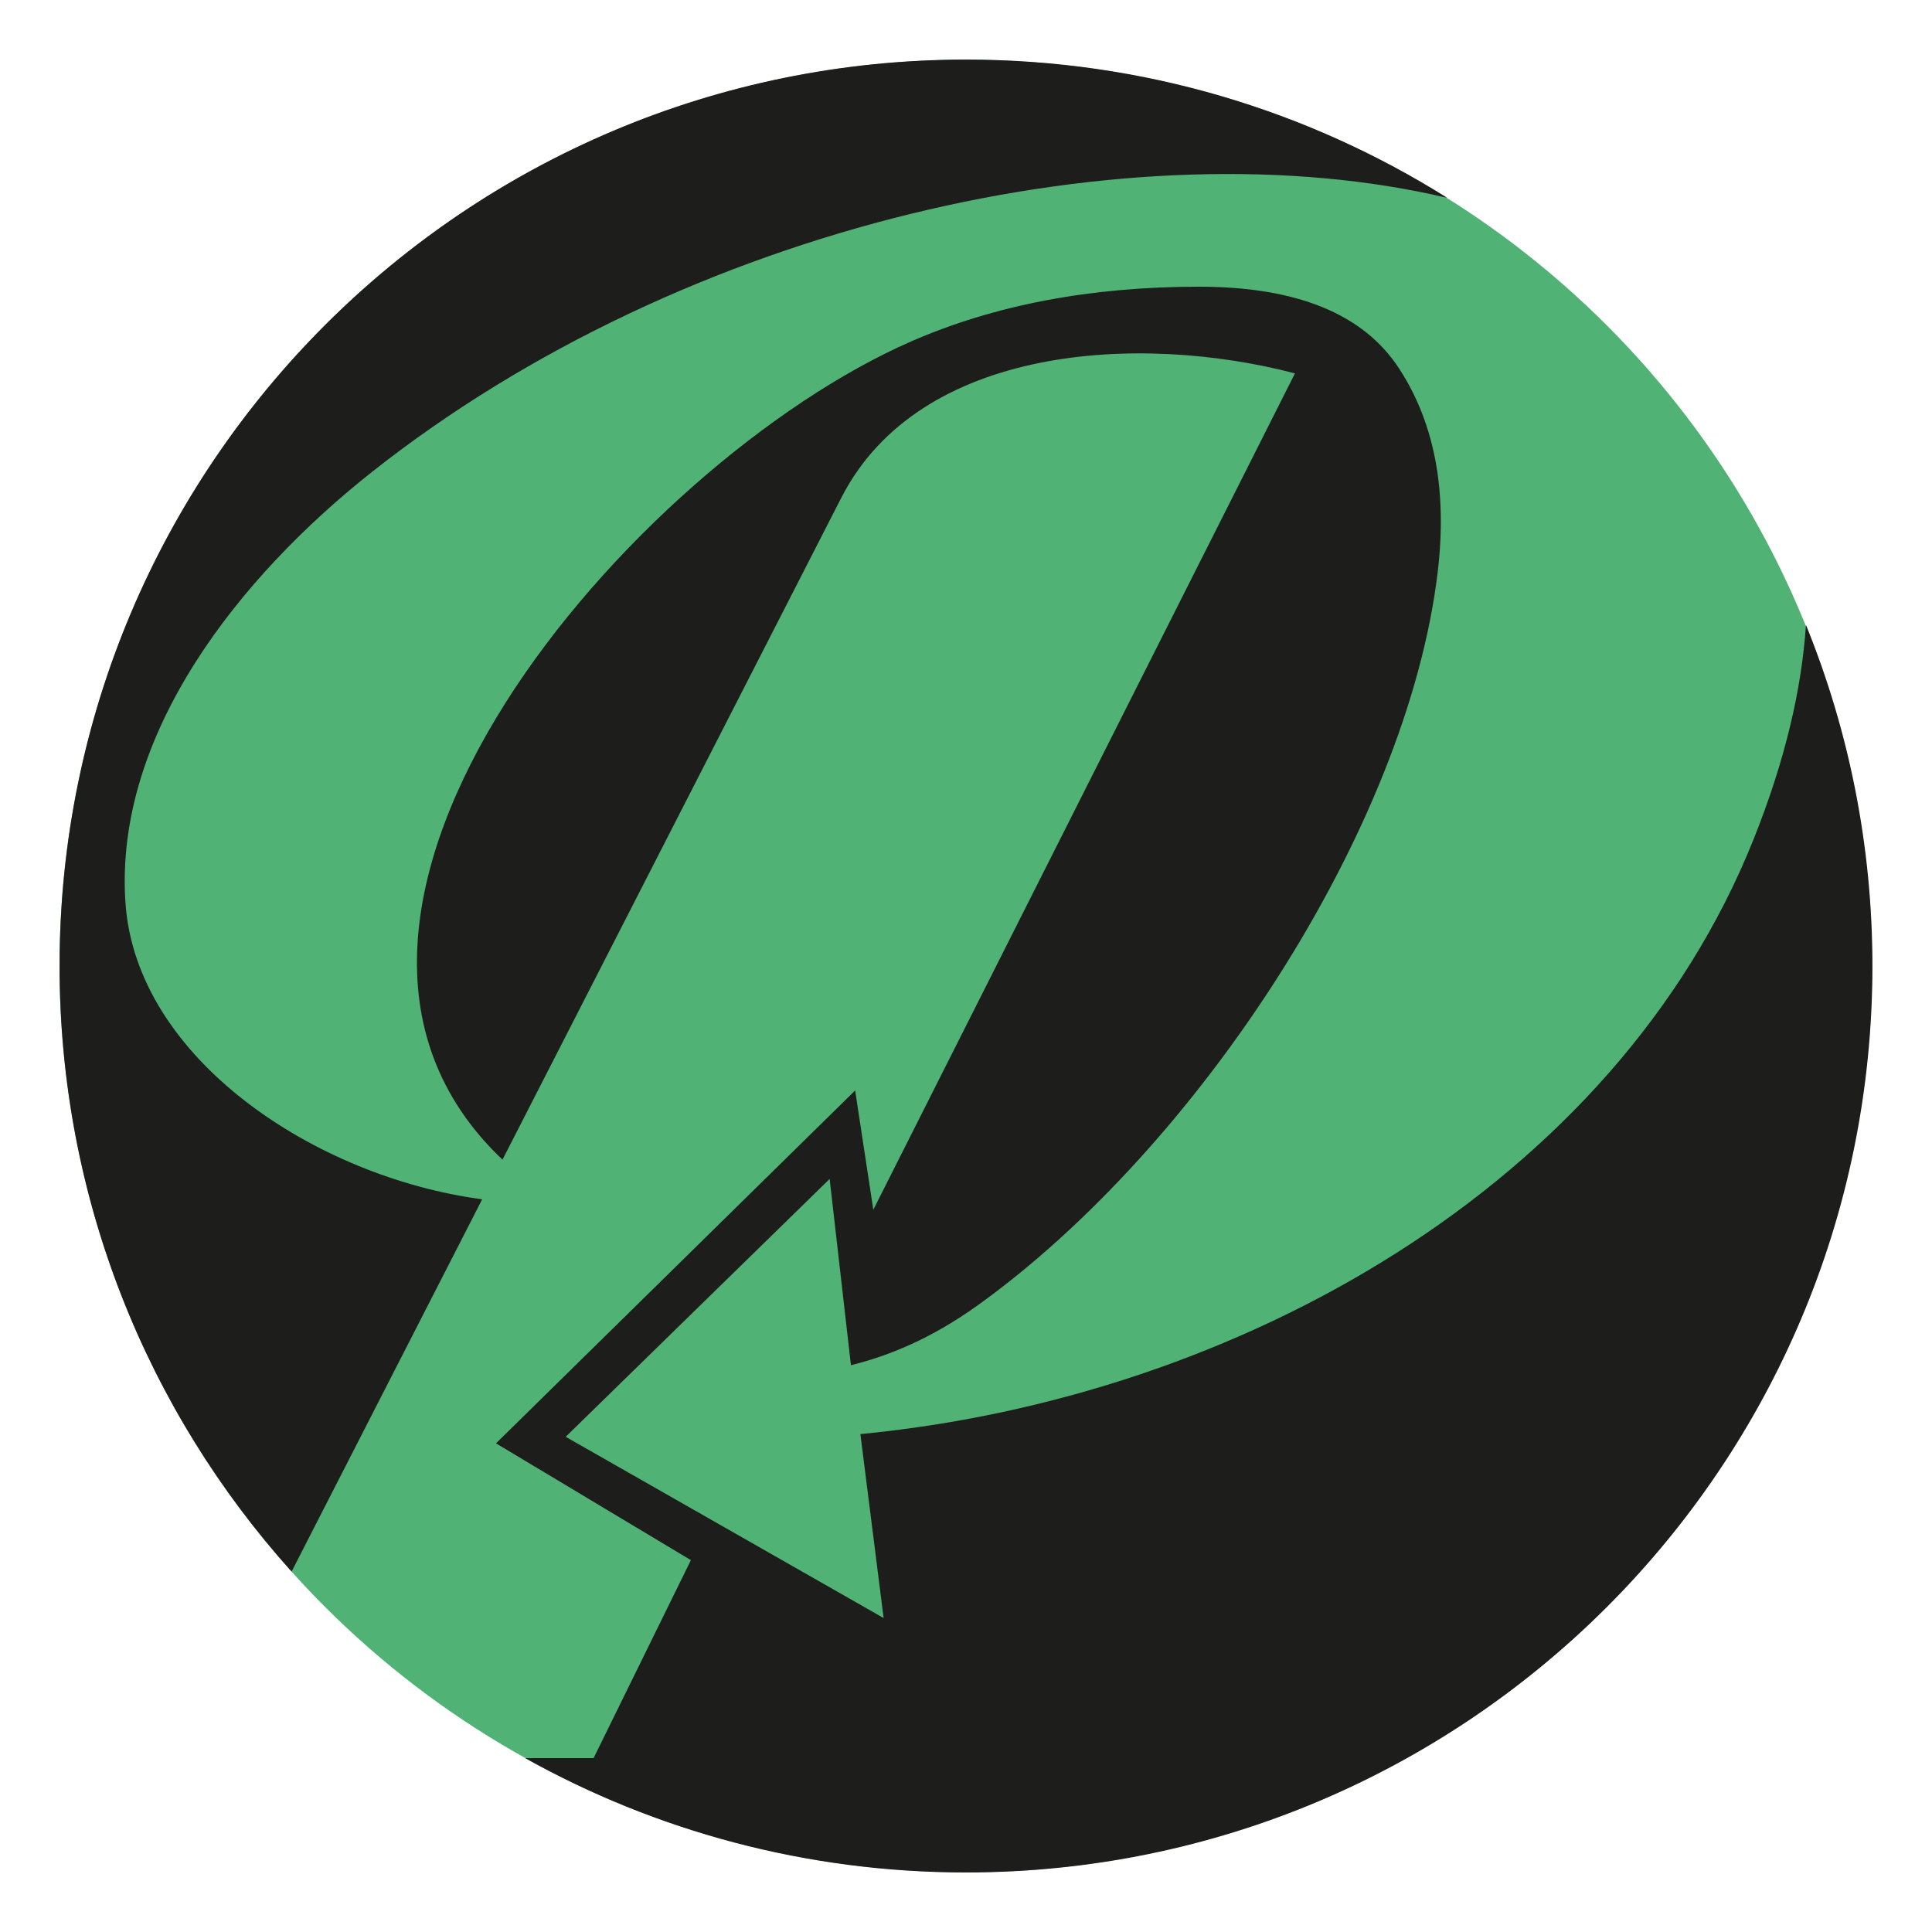 <?xml version="1.0" encoding="utf-8"?>
<!-- Generator: Adobe Illustrator 24.1.0, SVG Export Plug-In . SVG Version: 6.00 Build 0)  -->
<svg version="1.1" id="Camada_1" xmlns="http://www.w3.org/2000/svg" xmlns:xlink="http://www.w3.org/1999/xlink" x="0px" y="0px"
	 viewBox="0 0 450 450" style="enable-background:new 0 0 450 450;" xml:space="preserve">
<style type="text/css">
	.st0{fill-rule:evenodd;clip-rule:evenodd;fill:#50B375;}
	.st1{fill-rule:evenodd;clip-rule:evenodd;fill:#1D1D1B;}
</style>
<ellipse transform="matrix(0.707 -0.707 0.707 0.707 -93.198 225)" class="st0" cx="225" cy="225" rx="211.12" ry="211.12"/>
<path class="st1" d="M225,13.88c41.19,0,79.62,11.81,112.11,32.21c-72.58-17.16-177.18,5.75-250.74,64.05
	c-30.28,24-59.83,60.67-57.15,100.11c2.46,36.31,44.26,63.93,83.09,69.09c-14.04,27.43-28.38,55.42-44.39,86.71
	C34.33,328.67,13.88,279.22,13.88,225C13.88,108.4,108.4,13.88,225,13.88L225,13.88z M117.04,270.11
	c24.26-47.37,48.13-93.99,78.92-154.18c18.24-35.64,69.58-38.43,105.66-28.96l-98.21,194.8l-4.23-27.78l-83.65,82.19l45.39,27.21
	l-22.66,46.11h-15.95c30.4,16.96,65.41,26.63,102.69,26.63c116.6,0,211.12-94.52,211.12-211.12c0-28.11-5.51-54.94-15.48-79.46
	c-0.99,14.96-4.85,31.55-12.17,49.86c-32.24,80.73-120.25,130.17-208.07,138.62l5.41,42.84l-74.05-42.21l61.48-60.06l4.96,43.39
	c8.8-2.21,18.56-6.06,29.81-14.16c50.91-36.66,99.68-110.69,106.85-170.51c2.28-19.01-0.72-34.85-9.01-47.53
	c-8.28-12.67-23.81-19.01-46.59-19.01c-25.26,0-47.63,4.26-67.09,12.77C147.64,107.77,56.37,212.59,117.04,270.11z"/>
</svg>
